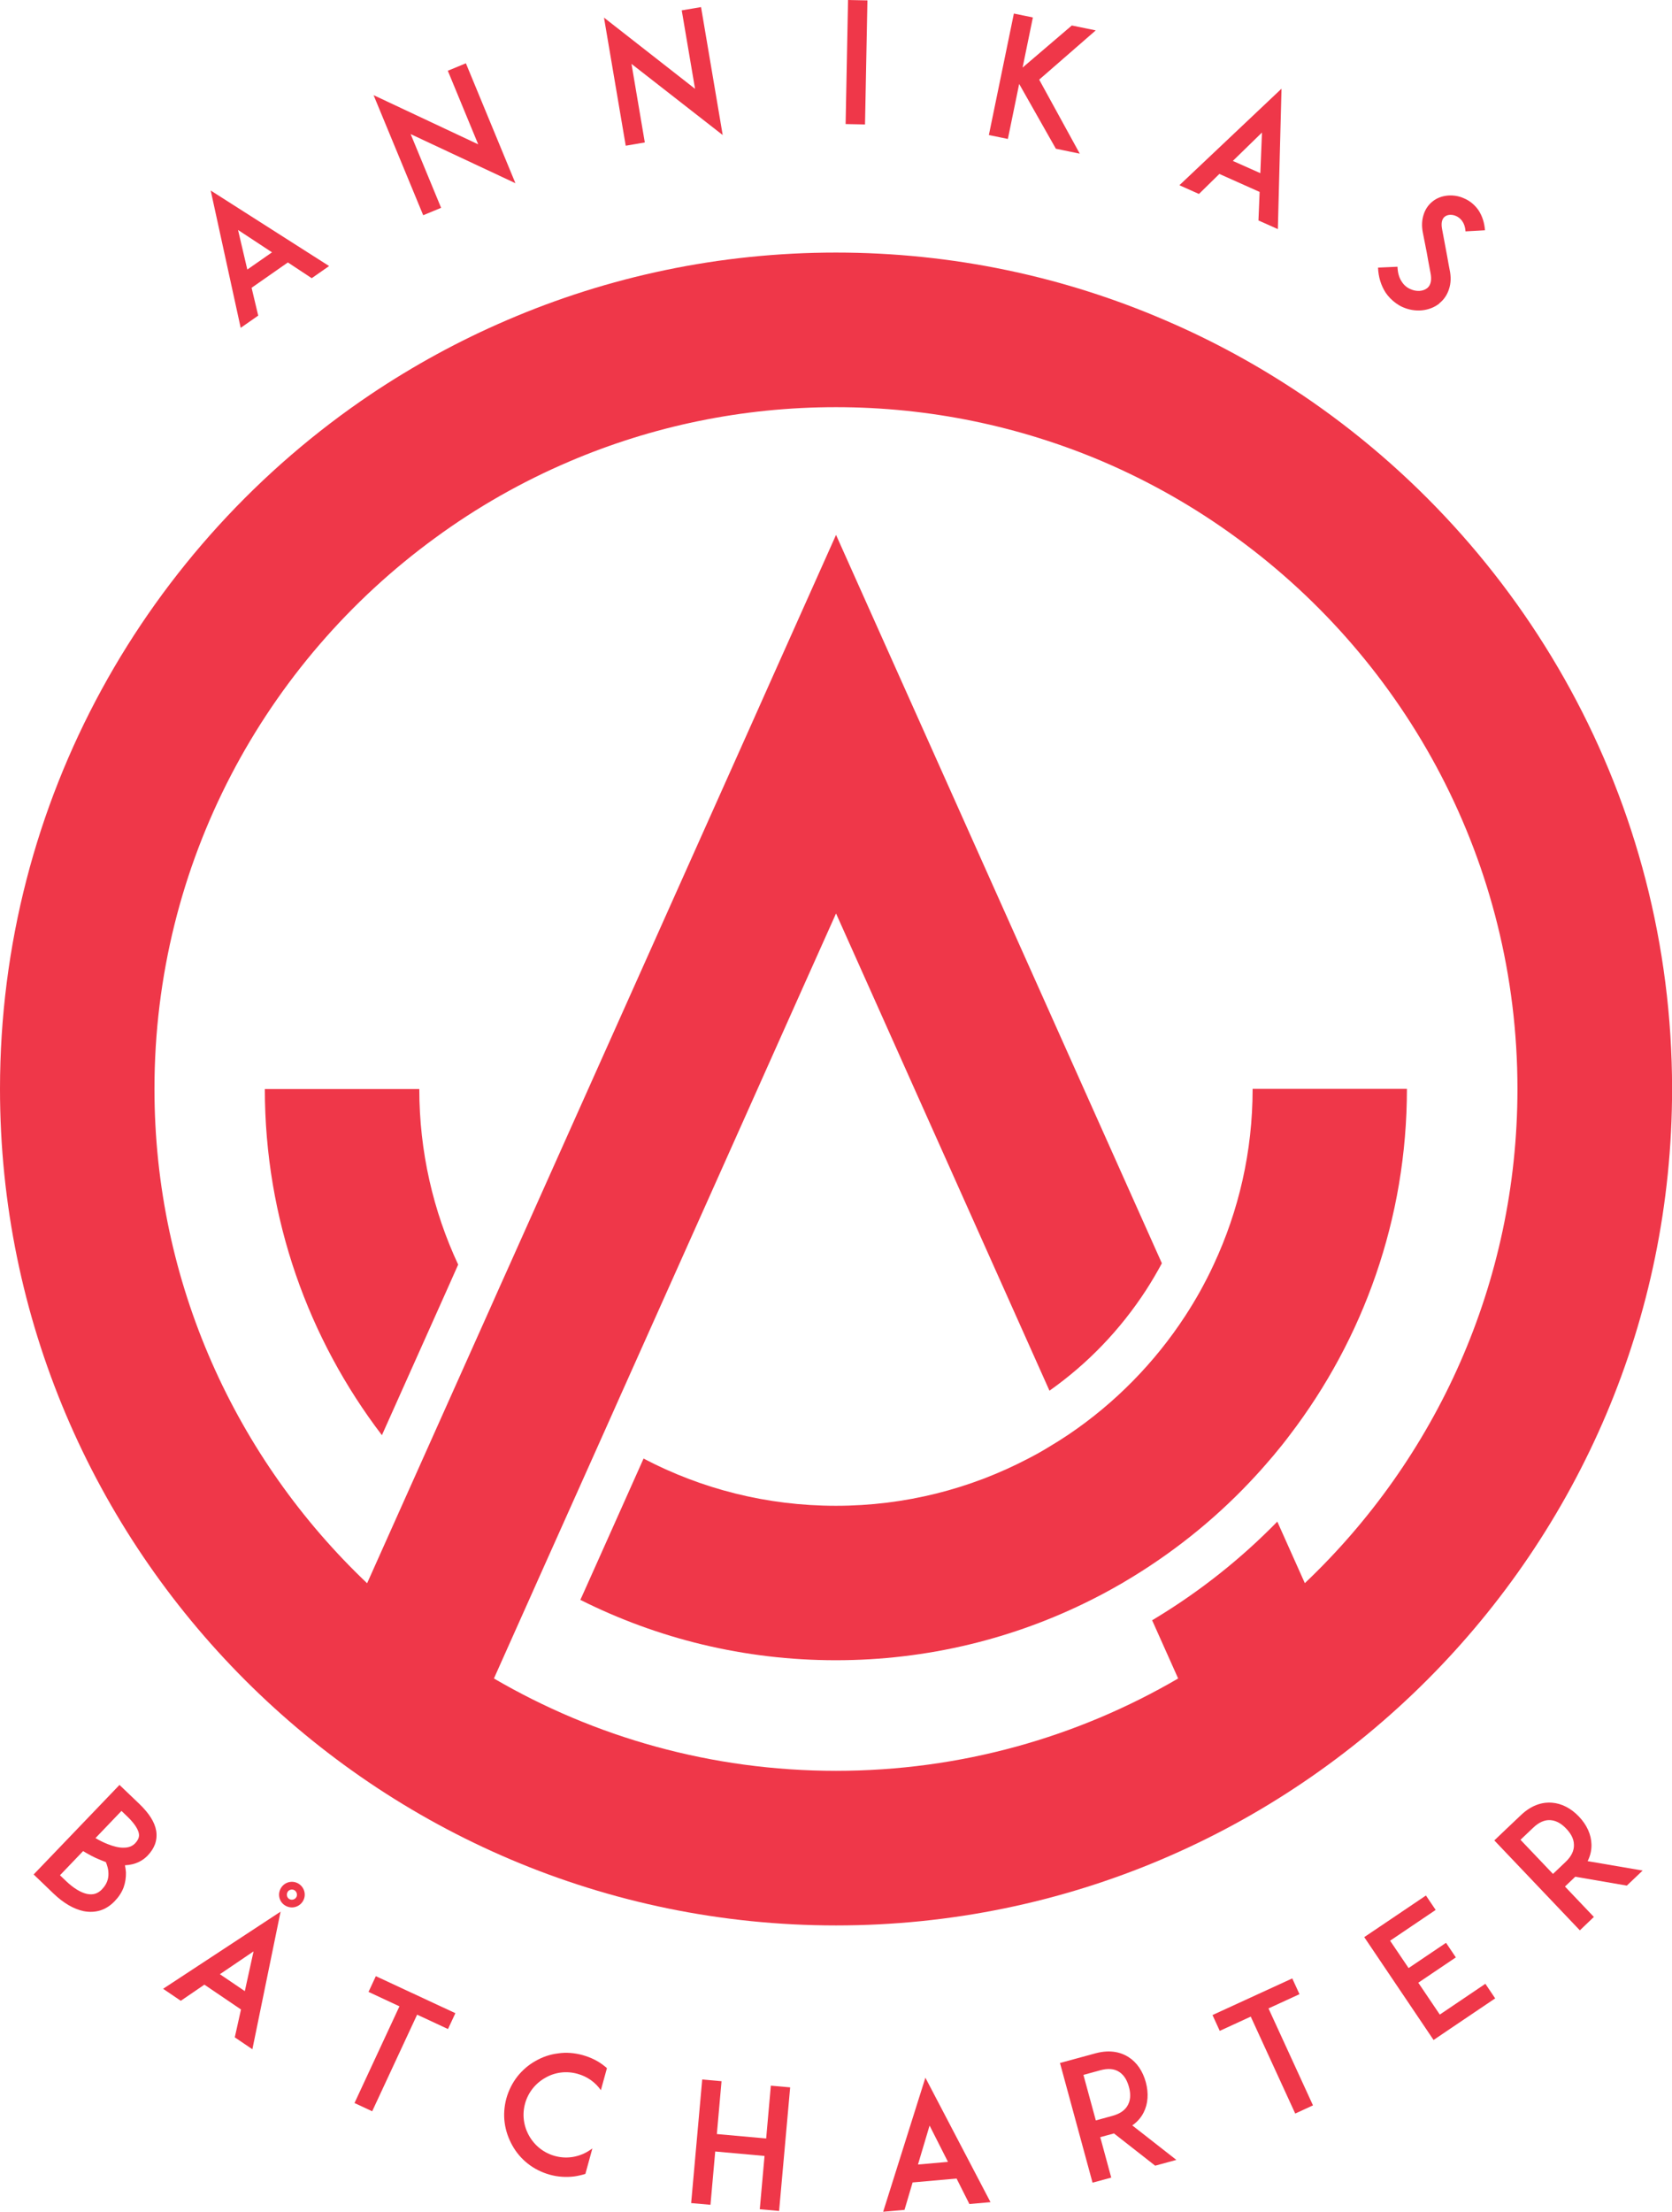 <?xml version="1.0" encoding="UTF-8"?>
<svg xmlns="http://www.w3.org/2000/svg" id="Layer_1" data-name="Layer 1" viewBox="0 0 214.65 283.83">
  <defs>
    <style>
      .cls-1 {
        fill: #ef3749;
      }
    </style>
  </defs>
  <g>
    <path class="cls-1" d="M167.05,50.6c-5.49-3.68-11.33-6.88-17.48-9.51-12.97-5.59-27.26-8.68-42.25-8.68-14.98,0-29.27,3.09-42.23,8.67-6.14,2.63-11.99,5.83-17.48,9.51C18.92,69.88,0,102.64,0,139.74c0,59.19,48.15,107.34,107.33,107.34,59.18,0,107.33-48.15,107.33-107.34,0-37.09-18.92-69.85-47.6-89.14ZM167.52,203.17l-3.54-7.91c-4.59,4.7-9.77,8.82-15.41,12.26-.22.14-.44.27-.66.4l3.34,7.47c-12.91,7.53-27.92,11.85-43.92,11.85-16,0-31.01-4.32-43.92-11.85l3.34-7.47,1.24-2.77,1.24-2.78,2.33-5.2,5.87-13.11,1.25-2.8.98-2.2.27-.6,12.45-27.82,4.87-10.89,5.99-13.4,4.09-9.13,4.1,9.16,5.98,13.37,4.88,10.9,12.44,27.81c4.93-3.48,9.08-7.81,12.39-12.89.73-1.13,1.41-2.29,2.04-3.46l-10.01-22.37-5.99-13.39-10.86-24.27-4.1-9.16-2.7-6.03-8.17-18.25-8.16,18.24-2.7,6.05-4.09,9.14-10.87,24.29-5.99,13.38-10.01,22.37-1.54,3.43-.93,2.09-.55,1.23-7.91,17.67-1.24,2.77-1.34,2.99-1.33,2.97-3.54,7.91c-16.8-15.95-27.3-38.5-27.3-63.44,0-29.02,14.21-54.79,36.03-70.7,5.35-3.92,11.16-7.23,17.33-9.85,10.5-4.47,22.03-6.93,34.13-6.93s23.65,2.48,34.15,6.93c6.17,2.63,11.97,5.94,17.32,9.86,21.82,15.91,36.02,41.68,36.02,70.69,0,24.95-10.5,47.49-27.3,63.43Z"></path>
    <path class="cls-1" d="M160.81,139.74c0,8.04-1.79,15.67-4.99,22.52-.54,1.18-1.14,2.33-1.76,3.46-.6,1.07-1.23,2.11-1.9,3.14-3.92,6.01-9.01,11.19-14.94,15.2-.85.57-1.7,1.11-2.58,1.63-.86.53-1.74,1.02-2.64,1.48-7.39,3.87-15.78,6.06-24.69,6.06-8.9,0-17.29-2.18-24.69-6.06l-5.57,12.46-2.33,5.2-.22.47c9.88,4.96,21.02,7.75,32.8,7.75,11.78,0,22.93-2.79,32.8-7.75.91-.45,1.79-.92,2.67-1.41.89-.49,1.76-1,2.62-1.53,5.89-3.6,11.25-8,15.89-13.07.75-.81,1.47-1.65,2.19-2.49.72-.86,1.44-1.75,2.12-2.66,9.42-12.33,15.03-27.73,15.03-44.41h-19.84Z"></path>
    <path class="cls-1" d="M34,139.74c0,16.69,5.61,32.09,15.03,44.43l.04-.09,7.91-17.67.55-1.23,1.29-2.9c-3.2-6.85-4.99-14.49-4.99-22.53h-19.84Z"></path>
  </g>
  <g>
    <g>
      <path class="cls-1" d="M14.72,243.97c-.55.57-1.16.97-1.86,1.19-.66.2-1.38.23-2.11.09-1.26-.26-2.59-1.02-3.89-2.27l-1.02-.98-1.52-1.46,11.02-11.49,1.8,1.72.74.71c1.27,1.22,1.98,2.34,2.17,3.45.1.6.04,1.2-.16,1.75-.19.5-.5.98-.93,1.43-.59.62-1.52,1.19-2.92,1.25.07.3.1.6.13.92.01.67-.08,1.29-.29,1.89-.24.66-.64,1.26-1.16,1.8ZM13.11,242.42c.58-.6.84-1.28.81-2.05,0-.46-.13-.92-.33-1.42-.21-.09-.44-.16-.67-.26-.89-.35-1.67-.8-2.25-1.15l-2.97,3.1.74.71c.98.94,1.93,1.52,2.75,1.69.78.15,1.38-.04,1.93-.62ZM15.6,232.38l-3.34,3.49c.43.26.97.54,1.53.76.8.32,1.5.49,2.1.47.62,0,1.09-.18,1.45-.55.53-.56.54-.97.49-1.25-.12-.74-.88-1.62-1.49-2.2l-.74-.71Z"></path>
      <path class="cls-1" d="M30.93,257.86l-4.69-3.18-3.03,2.07-2.27-1.54,15.08-9.9-3.62,17.66-2.26-1.53.8-3.58ZM31.43,255.51l1.12-5.1-4.32,2.93,3.2,2.17ZM36.12,242.2c.51-.75,1.52-.94,2.27-.44.76.52.96,1.53.45,2.28-.52.76-1.53.96-2.3.44-.75-.5-.94-1.52-.42-2.28ZM36.94,242.76c-.2.3-.12.72.16.91.3.2.72.12.92-.18.19-.28.11-.7-.19-.91-.28-.19-.7-.11-.89.17Z"></path>
      <path class="cls-1" d="M57.52,260.38l-3.97-1.85-5.77,12.4-2.27-1.06,5.77-12.41-3.97-1.85.94-2.02,10.21,4.75-.94,2.02Z"></path>
      <path class="cls-1" d="M75.14,278.97c-.46.14-.94.25-1.42.32-1.06.13-2.13.06-3.16-.23-1.03-.29-1.99-.77-2.81-1.42-.82-.65-1.48-1.43-1.98-2.33s-.84-1.86-.98-2.9c-.14-1.04-.06-2.11.22-3.14.29-1.03.77-1.99,1.43-2.83.64-.8,1.43-1.48,2.33-1.98.9-.51,1.86-.84,2.89-.96,1.04-.16,2.11-.06,3.14.22,1.03.29,2,.75,2.83,1.43.09.07.2.17.29.24l-.78,2.83c-.72-1.02-1.76-1.76-3-2.1-1.41-.39-2.88-.22-4.15.52-1.27.72-2.19,1.89-2.58,3.29-.39,1.41-.2,2.88.52,4.15s1.89,2.19,3.29,2.58c1.41.39,2.88.2,4.15-.52.24-.14.45-.28.68-.44l-.9,3.27Z"></path>
      <path class="cls-1" d="M100.02,283.72l-2.48-.22.61-6.84-6.33-.57-.61,6.84-2.48-.22,1.42-15.86,2.48.22-.6,6.78,6.33.57.6-6.78,2.48.22-1.42,15.86Z"></path>
      <path class="cls-1" d="M122.8,279.56l-5.64.5-1.04,3.52-2.74.24,5.42-17.2,8.36,15.97-2.71.24-1.65-3.28ZM121.7,277.42l-2.36-4.66-1.49,5,3.85-.34Z"></path>
      <path class="cls-1" d="M151.01,277.17l-2.71.74-5.29-4.14-1.76.48,1.41,5.19-2.4.65-4.18-15.36,2.03-.55,2.53-.69c2.03-.55,3.43-.04,4.25.49,1.05.67,1.82,1.79,2.21,3.22.38,1.41.29,2.77-.28,3.88-.26.52-.71,1.15-1.46,1.66l5.65,4.42ZM142.83,271.51c.99-.27,1.66-.76,1.99-1.43.41-.78.28-1.68.11-2.28-.17-.62-.51-1.46-1.26-1.93-.62-.41-1.44-.47-2.43-.2l-2.15.59,1.59,5.84,2.15-.59Z"></path>
      <path class="cls-1" d="M166.83,255.9l-3.98,1.83,5.71,12.44-2.28,1.05-5.71-12.44-3.98,1.83-.93-2.03,10.24-4.7.93,2.03Z"></path>
      <path class="cls-1" d="M180.82,252.56l4.82-3.25,1.26,1.87-4.82,3.25,2.76,4.09,5.85-3.95,1.26,1.87-5.87,3.96-2.04,1.38-8.9-13.2,2.05-1.38,5.87-3.96,1.25,1.85-5.85,3.95,2.38,3.52Z"></path>
      <path class="cls-1" d="M210.89,240.03l-2.04,1.94-6.62-1.14-1.32,1.26,3.71,3.9-1.8,1.72-10.98-11.54,1.52-1.45,1.9-1.8c1.52-1.45,3-1.67,3.97-1.59,1.24.09,2.46.71,3.48,1.79,1.01,1.06,1.57,2.3,1.6,3.55.02.58-.08,1.35-.49,2.16l7.07,1.21ZM200.99,238.93c.75-.71,1.1-1.46,1.07-2.2,0-.88-.55-1.61-.98-2.06-.44-.47-1.14-1.04-2.02-1.1-.74-.06-1.5.27-2.24.98l-1.62,1.54,4.17,4.38,1.62-1.54Z"></path>
    </g>
    <g>
      <path class="cls-1" d="M36.94,33.69l-4.64,3.24.85,3.57-2.25,1.57-3.85-17.62,15.2,9.69-2.23,1.56-3.06-2.02ZM34.92,32.38l-4.36-2.87,1.19,5.08,3.17-2.21Z"></path>
      <path class="cls-1" d="M52.72,17.21l3.91,9.46-2.3.95-6.37-15.41,13.43,6.31-3.9-9.44,2.32-.96,6.36,15.39-13.45-6.3Z"></path>
      <path class="cls-1" d="M81.07,8.19l1.71,10.09-2.45.42-2.79-16.44,11.69,9.14-1.71-10.07,2.48-.42,2.78,16.42-11.72-9.14Z"></path>
      <path class="cls-1" d="M108.56,15.92l.31-15.92,2.49.05-.31,15.92-2.49-.05Z"></path>
      <path class="cls-1" d="M135.56,19.1l-4.72-8.33-1.45,7.06-2.44-.5,3.21-15.59,2.44.5-1.32,6.43,6.32-5.4,3.07.63-7.26,6.32,5.21,9.5-3.05-.63Z"></path>
      <path class="cls-1" d="M161.71,24.63l-5.17-2.31-2.62,2.57-2.51-1.12,13.11-12.39-.47,18.02-2.49-1.11.15-3.67ZM161.8,22.23l.21-5.22-3.74,3.64,3.53,1.57Z"></path>
      <path class="cls-1" d="M184.78,38.95c-1.27,1-3.11,1.18-4.73.45-.3-.13-.57-.3-.84-.49-.52-.38-.98-.84-1.34-1.38-.58-.92-.91-1.97-.96-3.19l2.5-.11c.02.75.2,1.41.55,1.92.27.43.67.77,1.11.95.75.35,1.6.3,2.13-.11.6-.47.57-1.28.46-1.89-.19-.95-.47-2.55-.49-2.67l-.52-2.64c-.15-.82-.11-1.58.12-2.27.21-.67.61-1.25,1.14-1.67.56-.45,1.24-.7,2-.76.7-.05,1.43.07,2.08.38.73.31,1.35.84,1.82,1.51.48.74.76,1.6.83,2.57l-2.5.14c-.09-1.28-.77-1.76-1.19-1.96-.52-.24-1.11-.22-1.48.08-.24.19-.51.61-.35,1.52l.68,3.63c.09.54.21,1.18.3,1.64.2.91.17,1.76-.08,2.5-.23.73-.66,1.37-1.26,1.84Z"></path>
    </g>
  </g>
</svg>
